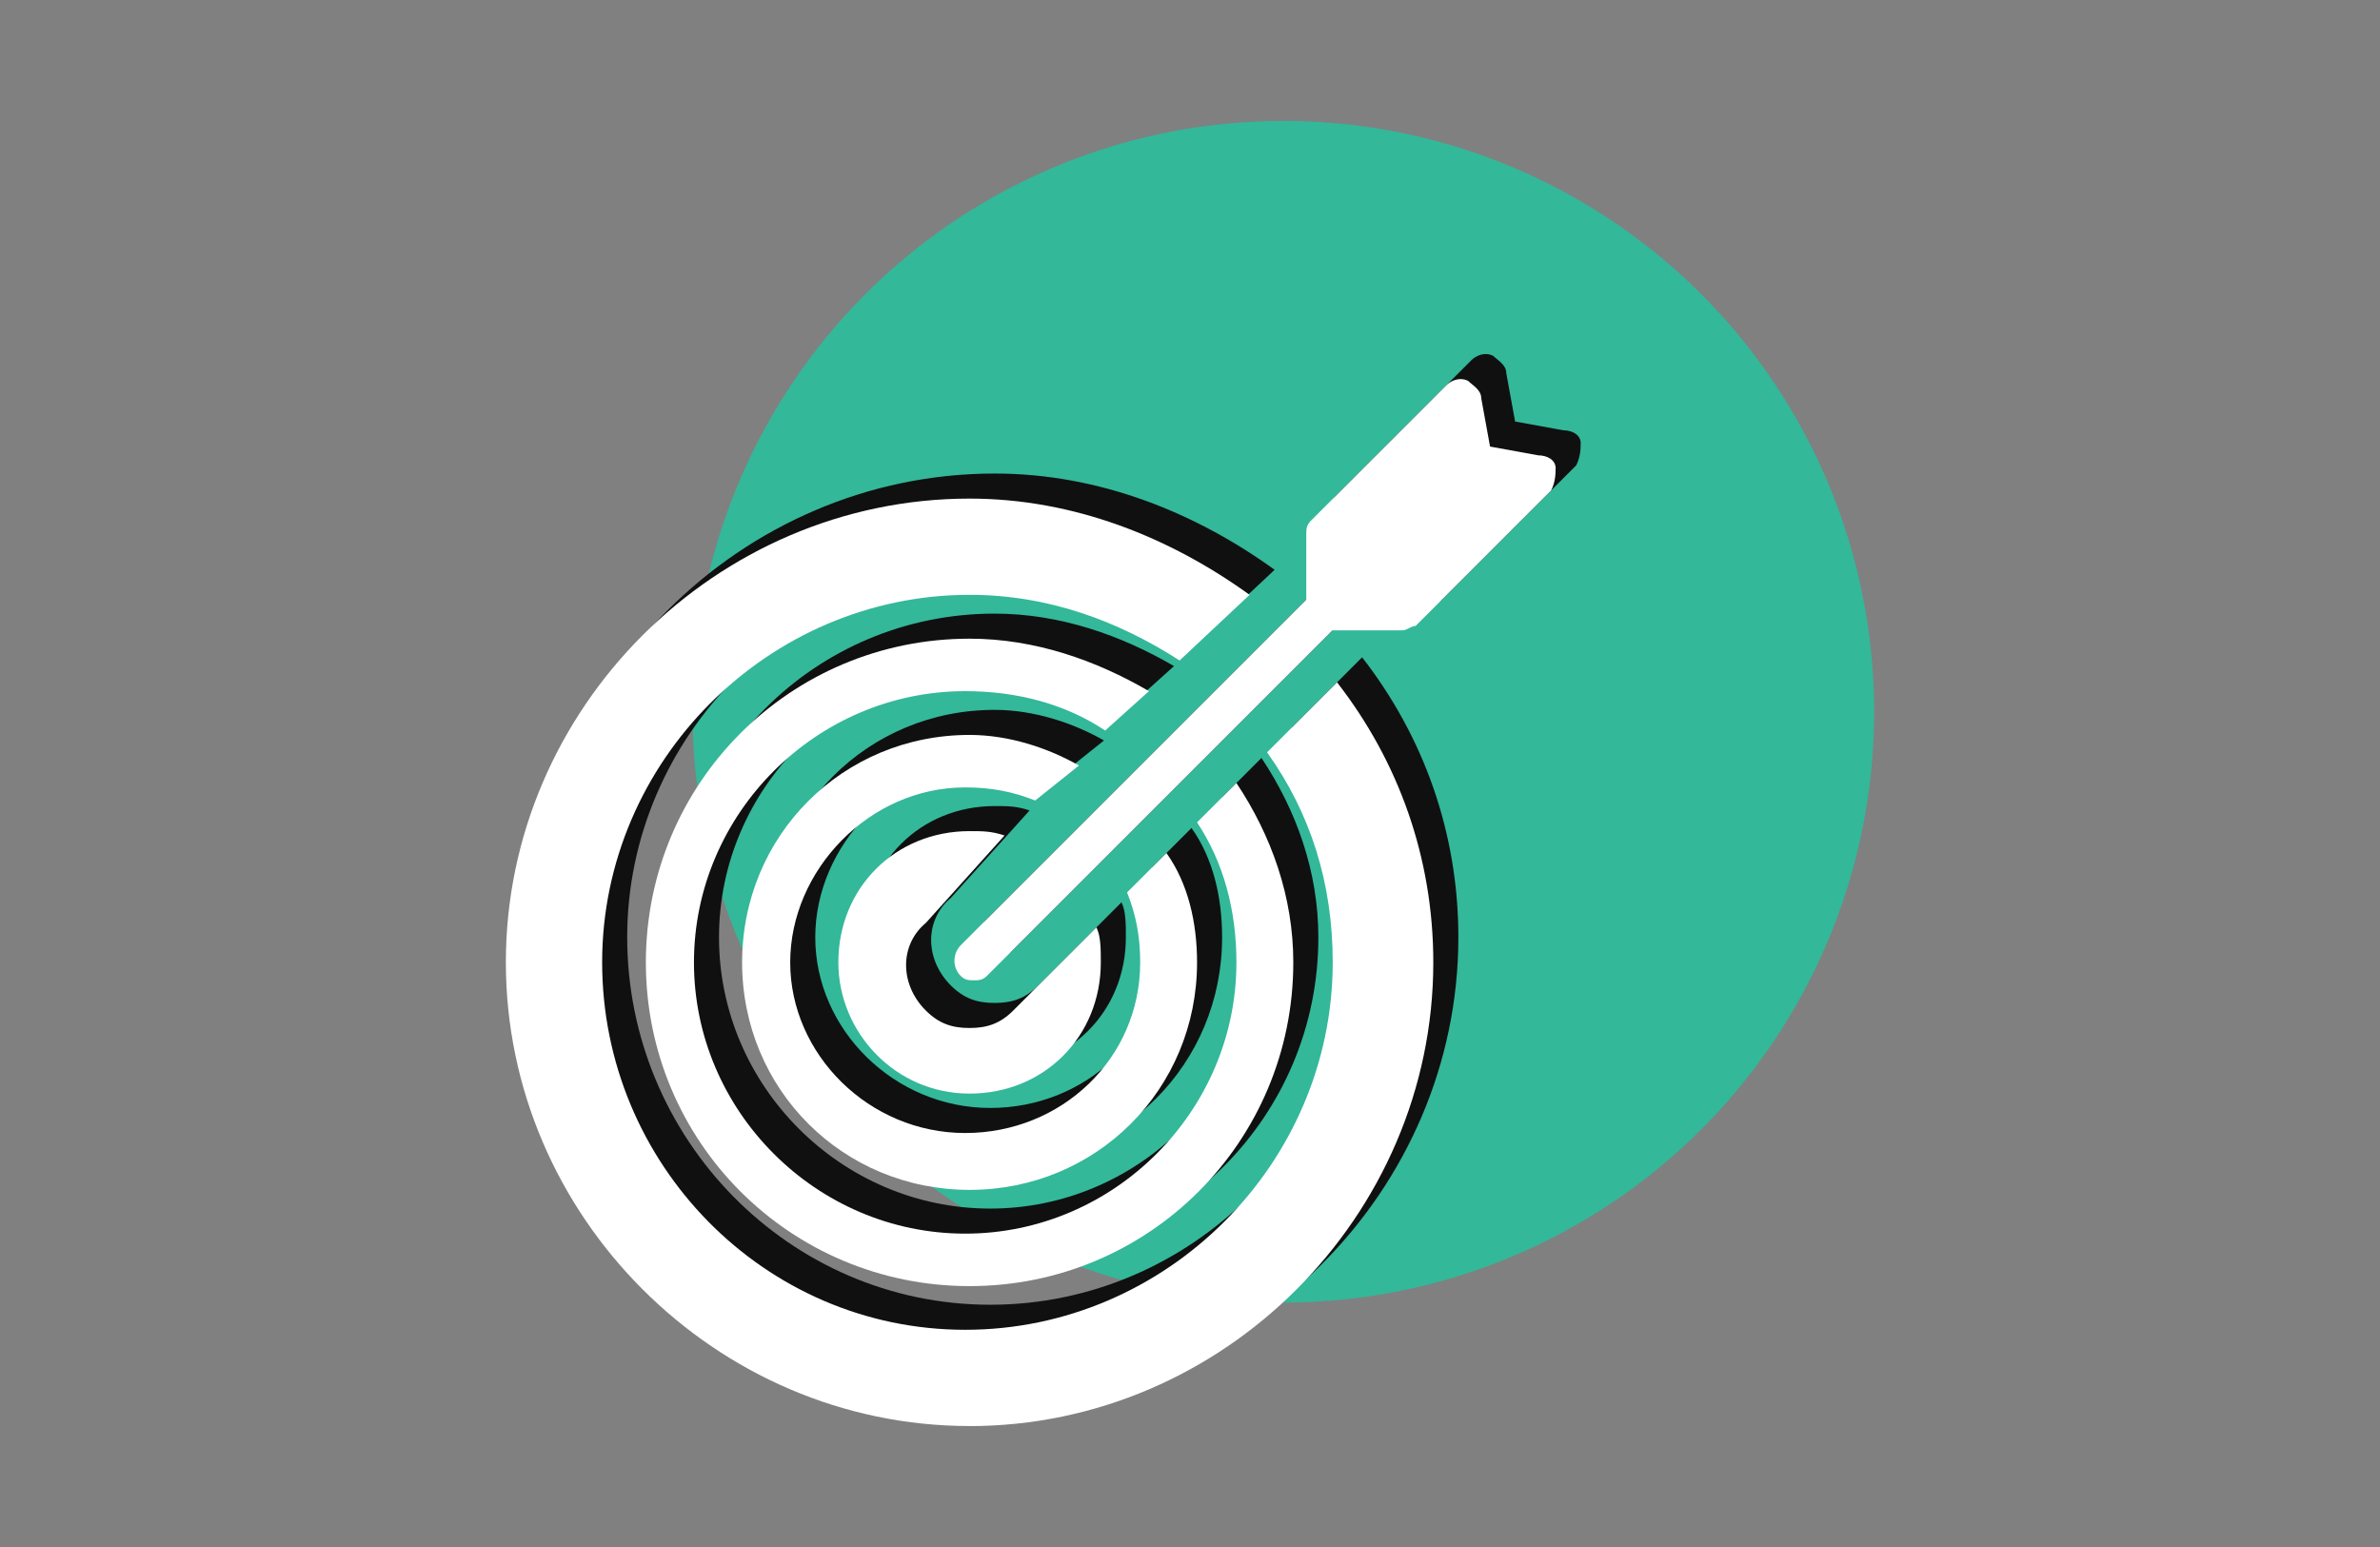 <?xml version="1.0" encoding="UTF-8"?>
<svg id="Calque_2" data-name="Calque 2" xmlns="http://www.w3.org/2000/svg" viewBox="0 0 570 370.5">
  <rect x="0" y="0" width="570" height="370.5" fill="#808080" stroke="none"/>
  <defs>
    <style>
      .cls-1 {
        fill: #33b899;
      }

      .cls-1, .cls-2, .cls-3, .cls-4 {
        stroke-width: 0px;
      }

      .cls-2 {
        fill: none;
      }

      .cls-3 {
        fill: #fff;
      }

      .cls-4 {
        fill: #101010;
      }
    </style>
  </defs>
  <g id="Calque_1-2" data-name="Calque 1">
    <rect class="cls-2" width="570" height="370.5"/>
    <g>
      <circle class="cls-1" cx="307.35" cy="170.46" r="141.5"/>
      <g>
        <path class="cls-4" d="m281.17,159.53c-12.57-7.33-27.24-12.57-42.96-12.57-42.96,0-77.53,34.58-77.53,77.53s34.58,77.53,77.53,77.53,77.53-34.58,77.53-77.53c0-15.72-5.24-30.39-13.62-42.96l-9.43,9.43c6.29,9.43,9.43,20.96,9.43,33.53,0,35.62-29.34,64.96-64.96,64.96s-64.96-29.34-64.96-64.96,29.34-64.96,64.96-64.96c12.57,0,24.1,3.14,33.53,9.43l10.48-9.43Z"/>
        <path class="cls-4" d="m264.4,177.34c-7.33-4.19-16.76-7.33-26.19-7.33-30.39,0-54.48,24.1-54.48,54.48s24.1,54.48,54.48,54.48,54.48-24.1,54.48-54.48c0-9.43-2.1-18.86-7.33-26.19l-9.43,9.43c2.1,5.24,3.14,10.48,3.14,16.76,0,23.05-18.86,40.86-41.91,40.86s-41.91-18.86-41.91-40.86,18.86-41.91,41.91-41.91c6.29,0,11.53,1.05,16.76,3.14l10.48-8.38Z"/>
        <path class="cls-4" d="m246.59,194.1c-3.14-1.05-5.24-1.05-8.38-1.05-17.81,0-31.43,13.62-31.43,31.43,0,16.76,13.62,31.43,31.43,31.43s31.43-13.62,31.43-31.43c0-3.14,0-6.29-1.05-8.38l-19.91,19.91c-3.14,3.14-6.29,4.19-10.48,4.19s-7.33-1.05-10.48-4.19c-6.29-6.29-6.29-15.72,0-20.96l18.86-20.95Z"/>
        <path class="cls-4" d="m238.21,335.54c60.77,0,111.06-50.29,111.06-111.06,0-25.15-8.38-48.2-23.05-67.06l-16.76,16.76c10.48,14.67,15.72,31.43,15.72,50.29,0,48.2-39.81,88.01-88.01,88.01-48.2,0-86.96-39.82-86.96-88.01s39.82-88.01,88.01-88.01c18.86,0,35.62,6.29,50.29,15.72l16.76-15.72c-18.86-13.62-41.91-23.05-67.06-23.05-60.77,0-111.06,50.29-111.06,111.06s50.29,111.06,111.06,111.06h0Z"/>
        <path class="cls-4" d="m378.58,106.19c0-2.1-2.1-3.14-4.19-3.14l-11.53-2.1-2.1-11.53c0-2.1-2.1-3.14-3.14-4.19-2.1-1.05-4.19,0-5.24,1.05l-32.48,32.48c-1.05,1.05-1.05,2.1-1.05,3.14v15.72l-82.69,82.69c-1.89,1.89-2.12,4.93-.44,7.02,1.17,1.45,2.33,1.45,3.5,1.45,1.05,0,2.1,0,3.14-1.05l82.77-82.77h16.76c1.05,0,2.1-1.05,3.14-1.05l32.48-32.48c1.05-2.1,1.05-4.19,1.05-5.24h0Z"/>
      </g>
      <g>
        <path class="cls-3" d="m275.17,165.53c-12.57-7.33-27.24-12.57-42.96-12.57-42.96,0-77.53,34.58-77.53,77.53s34.58,77.53,77.53,77.53,77.53-34.58,77.53-77.53c0-15.72-5.24-30.39-13.62-42.96l-9.43,9.43c6.29,9.43,9.43,20.96,9.43,33.53,0,35.62-29.34,64.96-64.96,64.96s-64.96-29.34-64.96-64.96,29.34-64.96,64.96-64.96c12.57,0,24.1,3.14,33.53,9.43l10.48-9.43Z"/>
        <path class="cls-3" d="m258.4,183.34c-7.33-4.19-16.76-7.33-26.19-7.33-30.39,0-54.48,24.1-54.48,54.48s24.1,54.48,54.48,54.48,54.48-24.1,54.48-54.48c0-9.43-2.1-18.86-7.33-26.19l-9.43,9.43c2.1,5.24,3.14,10.48,3.14,16.76,0,23.05-18.86,40.86-41.91,40.86s-41.91-18.86-41.91-40.86,18.86-41.91,41.91-41.91c6.29,0,11.53,1.05,16.76,3.14l10.48-8.38Z"/>
        <path class="cls-3" d="m240.59,200.1c-3.14-1.05-5.24-1.05-8.38-1.05-17.81,0-31.43,13.62-31.43,31.43,0,16.76,13.62,31.43,31.43,31.43s31.43-13.62,31.43-31.43c0-3.14,0-6.29-1.05-8.38l-19.91,19.91c-3.14,3.14-6.29,4.19-10.48,4.19s-7.33-1.05-10.48-4.19c-6.29-6.29-6.29-15.72,0-20.96l18.86-20.95Z"/>
        <path class="cls-3" d="m232.21,341.54c60.77,0,111.06-50.29,111.06-111.06,0-25.15-8.38-48.2-23.05-67.06l-16.76,16.76c10.48,14.67,15.72,31.43,15.72,50.29,0,48.2-39.81,88.01-88.01,88.01-48.2,0-86.96-39.82-86.96-88.01s39.82-88.01,88.01-88.01c18.86,0,35.62,6.29,50.29,15.72l16.76-15.72c-18.86-13.62-41.91-23.05-67.06-23.05-60.77,0-111.06,50.29-111.06,111.06s50.29,111.06,111.06,111.06h0Z"/>
        <path class="cls-3" d="m372.58,112.19c0-2.1-2.1-3.14-4.19-3.14l-11.53-2.1-2.1-11.53c0-2.1-2.1-3.14-3.14-4.19-2.1-1.05-4.19,0-5.24,1.05l-32.48,32.48c-1.05,1.05-1.05,2.1-1.05,3.14v15.72l-82.69,82.69c-1.89,1.89-2.12,4.93-.44,7.02,1.17,1.45,2.33,1.45,3.5,1.45,1.05,0,2.1,0,3.14-1.05l82.77-82.77h16.76c1.05,0,2.1-1.05,3.14-1.05l32.48-32.48c1.05-2.1,1.05-4.19,1.05-5.24h0Z"/>
      </g>
    </g>
  </g>
</svg>